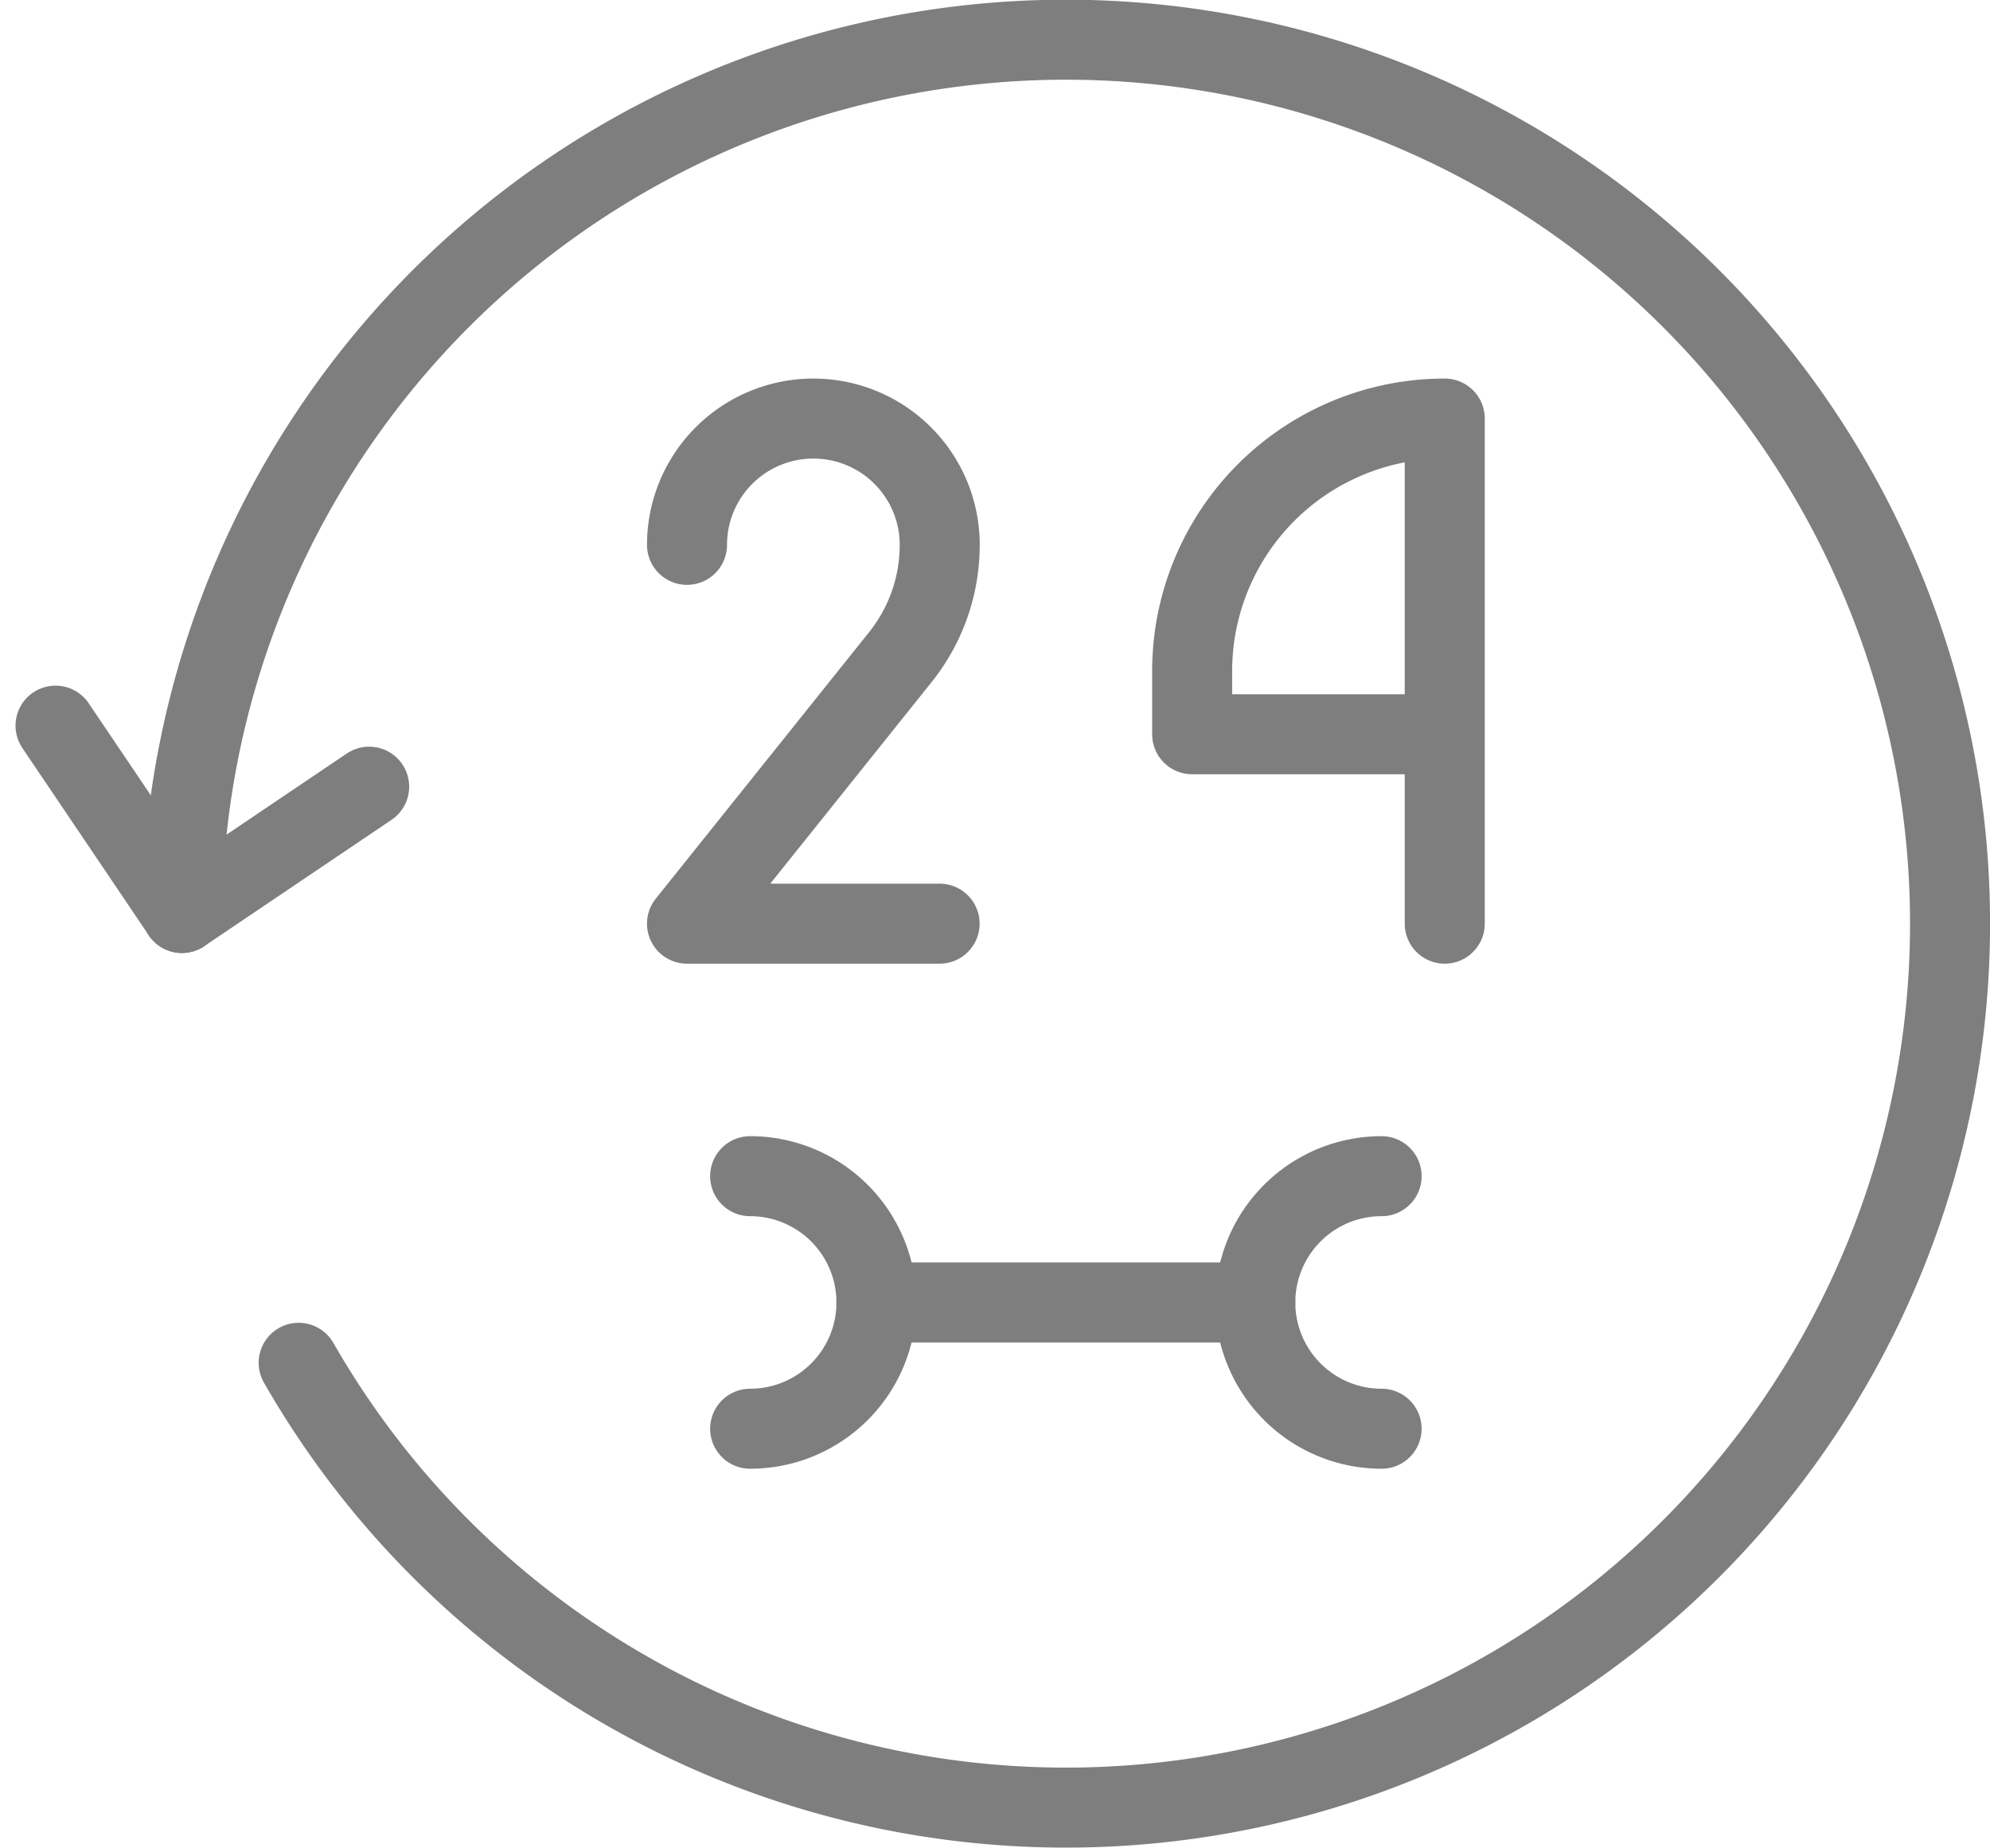 <svg xmlns="http://www.w3.org/2000/svg" width="62.176" height="57.745" viewBox="0 0 62.176 57.745">
  <g id="streamline-icon-car-repair-24h-service_40x40" data-name="streamline-icon-car-repair-24h-service@40x40" transform="translate(0.485 -1.255)">
    <path id="Path_31" data-name="Path 31" d="M31.642,19.865H23.75V17.892A7.891,7.891,0,0,1,31.642,10V25.784" transform="translate(13.013 4.335)" fill="none" stroke="#7e7e7e" stroke-linecap="round" stroke-linejoin="round" stroke-width="2.5"/>
    <path id="Path_32" data-name="Path 32" d="M13.75,13.946A3.947,3.947,0,0,1,17.7,10h0a3.947,3.947,0,0,1,3.946,3.946h0a5.614,5.614,0,0,1-1.234,3.514L13.75,25.784h7.892" transform="translate(7.23 4.335)" fill="none" stroke="#7e7e7e" stroke-linecap="round" stroke-linejoin="round" stroke-width="2.5"/>
    <path id="Path_33" data-name="Path 33" d="M11.049,17.987,5.2,21.933,1.25,16.08" transform="translate(0 7.851)" fill="none" stroke="#7e7e7e" stroke-linecap="round" stroke-linejoin="round" stroke-width="2.5"/>
    <path id="Path_34" data-name="Path 34" d="M3.752,29.787A27.623,27.623,0,1,1,7.4,43.842" transform="translate(1.447)" fill="none" stroke="#7e7e7e" stroke-linecap="round" stroke-linejoin="round" stroke-width="2.5"/>
    <path id="Path_35" data-name="Path 35" d="M17.5,27.5H29.338" transform="translate(9.398 14.456)" fill="none" stroke="#7e7e7e" stroke-linecap="round" stroke-linejoin="round" stroke-width="2.5"/>
    <path id="Path_36" data-name="Path 36" d="M15,25a3.946,3.946,0,0,1,0,7.892" transform="translate(7.953 13.01)" fill="none" stroke="#7e7e7e" stroke-linecap="round" stroke-linejoin="round" stroke-width="2.5"/>
    <path id="Path_37" data-name="Path 37" d="M28.946,25a3.946,3.946,0,0,0,0,7.892" transform="translate(13.736 13.01)" fill="none" stroke="#7e7e7e" stroke-linecap="round" stroke-linejoin="round" stroke-width="2.5"/>
  </g>
</svg>
